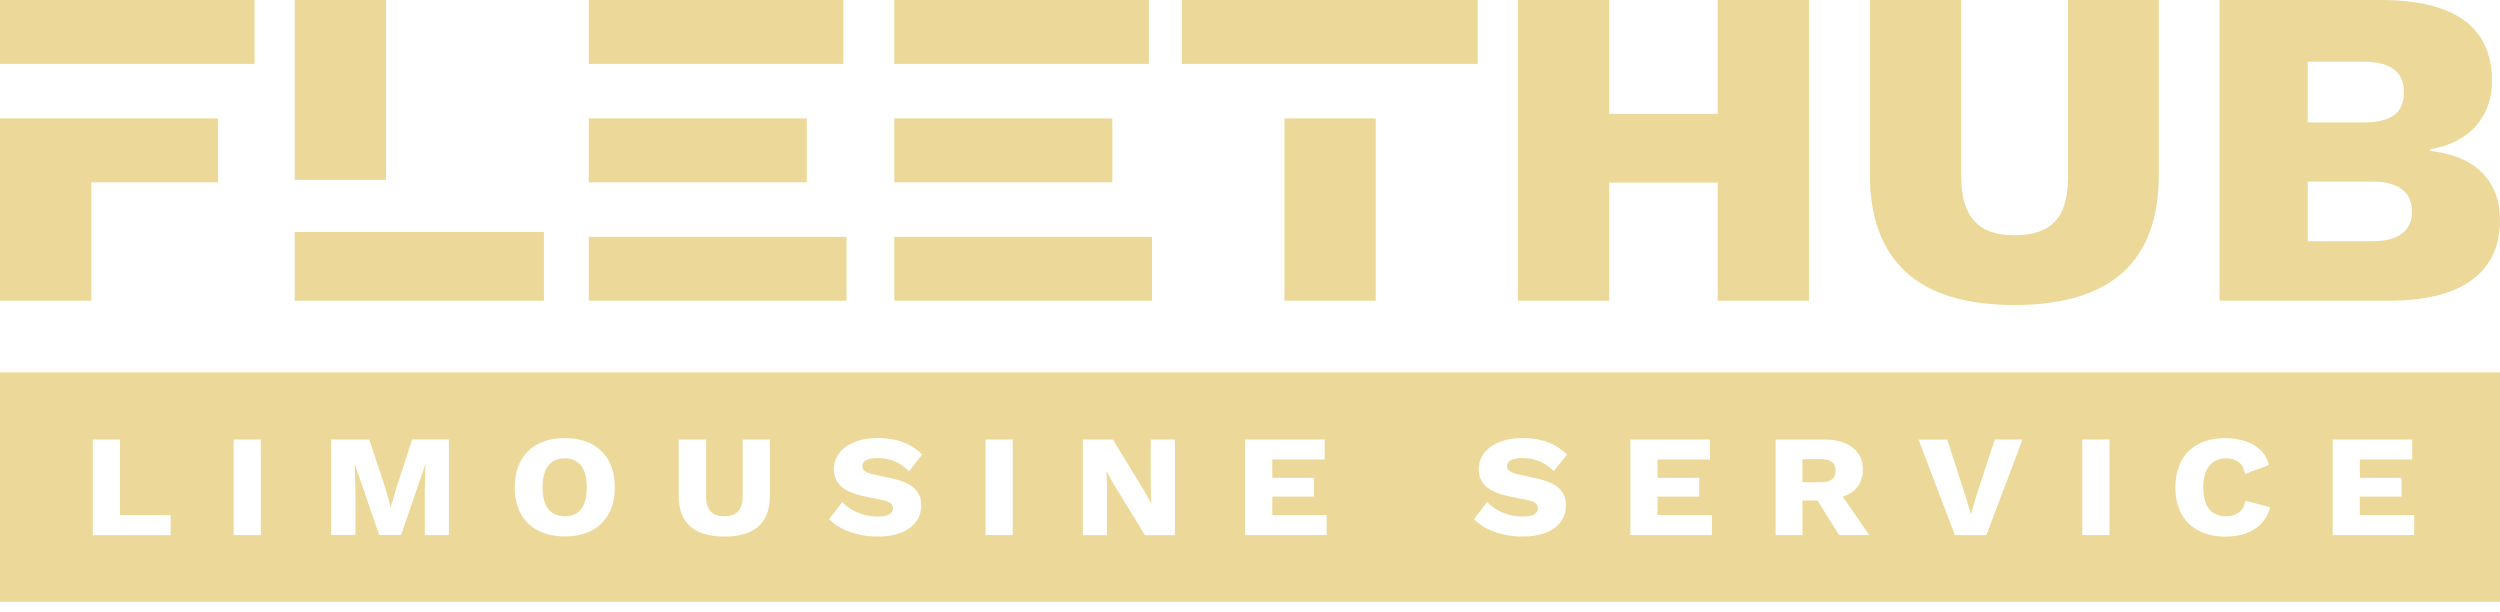 <svg width="196" height="48" viewBox="0 0 196 48" fill="none" xmlns="http://www.w3.org/2000/svg">
<path d="M90.072 0H70.112V5.011H90.072V0Z" fill="#ECD999"/>
<path d="M87.207 9.283H70.112V14.294H87.207V9.283Z" fill="#ECD999"/>
<path d="M107.857 9.283H100.699V23.578H107.857V9.283Z" fill="#ECD999"/>
<path d="M149.418 21.325C151.299 23.052 154.137 23.913 157.925 23.913C165.477 23.913 169.249 20.517 169.249 13.726V0H162.134V13.896C162.134 15.469 161.799 16.617 161.124 17.35C160.45 18.078 159.381 18.445 157.925 18.445C156.469 18.445 155.476 18.073 154.79 17.329C154.105 16.585 153.759 15.442 153.759 13.896V0H146.601V13.726C146.601 17.068 147.542 19.598 149.423 21.325" fill="#ECD999"/>
<path d="M90.321 18.567H70.112V23.578H90.321V18.567Z" fill="#ECD999"/>
<path d="M180.924 18.907V14.236H186.02C187.003 14.236 187.758 14.433 188.295 14.826C188.826 15.219 189.097 15.809 189.097 16.596C189.097 17.382 188.831 17.929 188.295 18.323C187.763 18.716 187.003 18.912 186.02 18.912H180.924V18.907ZM180.924 4.841H185.26C186.355 4.841 187.163 5.038 187.684 5.431C188.204 5.824 188.465 6.43 188.465 7.243C188.465 8.056 188.204 8.656 187.684 9.034C187.163 9.411 186.355 9.602 185.26 9.602H180.924V4.846V4.841ZM193.789 21.957C195.261 20.878 196 19.311 196 17.265C196 15.751 195.538 14.512 194.613 13.561C193.688 12.61 192.323 12.031 190.527 11.834V11.707C192.1 11.425 193.3 10.809 194.129 9.852C194.958 8.901 195.373 7.732 195.373 6.355C195.368 2.147 192.487 0.027 186.732 0H174.016V23.578H187.28C190.144 23.578 192.312 23.036 193.784 21.957" fill="#ECD999"/>
<path d="M115.855 5.011V0H92.654V5.011H107.857H115.855Z" fill="#ECD999"/>
<path d="M126.164 14.316H134.666V23.578H141.824V0H134.666V8.927H126.164V0H119.006V23.578H126.164V14.316Z" fill="#ECD999"/>
<path d="M63.252 9.283H46.157V14.294H63.252V9.283Z" fill="#ECD999"/>
<path d="M42.645 18.19H23.105V23.578H42.645V18.19Z" fill="#ECD999"/>
<path d="M19.959 0H0V5.011H19.959V0Z" fill="#ECD999"/>
<path d="M7.158 14.294H17.095V9.283H0V23.578H7.158V14.294Z" fill="#ECD999"/>
<path d="M30.263 0H23.105V14.103H30.263V0Z" fill="#ECD999"/>
<path d="M66.366 18.567H46.157V23.578H66.366V18.567Z" fill="#ECD999"/>
<path d="M66.116 0H46.157V5.011H66.116V0Z" fill="#ECD999"/>
<path d="M143.62 37.586C143.812 37.442 143.907 37.208 143.907 36.895C143.907 36.581 143.812 36.353 143.62 36.215C143.429 36.071 143.131 35.997 142.738 35.997H141.309V37.809H142.738C143.126 37.809 143.424 37.734 143.62 37.591" fill="#ECD999"/>
<path d="M43.33 40.227C43.585 40.397 43.909 40.482 44.281 40.482C44.653 40.482 44.977 40.397 45.227 40.227C45.482 40.062 45.673 39.801 45.806 39.467C45.939 39.127 46.008 38.702 46.008 38.207C46.008 37.713 45.939 37.277 45.806 36.943C45.673 36.608 45.477 36.358 45.222 36.188C44.967 36.018 44.648 35.933 44.276 35.933C43.904 35.933 43.58 36.018 43.325 36.188C43.07 36.358 42.868 36.608 42.735 36.943C42.602 37.277 42.533 37.703 42.533 38.207C42.533 38.712 42.602 39.127 42.735 39.467C42.868 39.801 43.064 40.057 43.325 40.227" fill="#ECD999"/>
<path d="M7.275 34.461H9.406V40.391H13.38V41.954H7.275V34.461ZM18.317 34.461H20.448V41.948H18.317V34.461ZM25.953 34.461H28.956V34.482L30.21 38.261L30.635 39.764L31.071 38.271L32.314 34.456H35.194V41.948H33.303V38.505L33.361 36.363L31.443 41.943H29.726V41.922L27.808 36.363L27.866 38.5V41.943H25.964V34.45L25.953 34.461ZM40.832 36.13C41.146 35.556 41.603 35.109 42.193 34.806C42.777 34.504 43.484 34.349 44.286 34.349C45.089 34.349 45.79 34.504 46.375 34.806C46.959 35.109 47.411 35.556 47.725 36.13C48.038 36.703 48.198 37.4 48.198 38.202C48.198 39.005 48.038 39.706 47.725 40.275C47.411 40.848 46.954 41.295 46.375 41.598C45.79 41.901 45.089 42.055 44.286 42.055C43.484 42.055 42.783 41.901 42.193 41.598C41.603 41.295 41.146 40.848 40.832 40.275C40.519 39.701 40.359 39.005 40.359 38.202C40.359 37.4 40.519 36.698 40.832 36.13ZM53.209 34.461H55.355V38.925C55.355 39.446 55.478 39.839 55.712 40.094C55.945 40.349 56.307 40.476 56.785 40.476C57.263 40.476 57.635 40.349 57.869 40.094C58.108 39.839 58.225 39.446 58.225 38.925V34.461H60.356V38.893C60.356 39.95 60.053 40.747 59.453 41.273C58.852 41.8 57.954 42.065 56.785 42.065C55.616 42.065 54.723 41.8 54.123 41.273C53.517 40.747 53.209 39.945 53.209 38.893V34.461ZM69.857 39.472C69.74 39.366 69.517 39.276 69.188 39.206L67.721 38.904C67.275 38.808 66.871 38.675 66.52 38.51C66.169 38.346 65.888 38.122 65.686 37.846C65.484 37.57 65.378 37.214 65.378 36.799C65.378 36.331 65.516 35.906 65.792 35.534C66.068 35.168 66.467 34.876 66.982 34.663C67.498 34.45 68.12 34.344 68.832 34.344C69.544 34.344 70.229 34.45 70.798 34.668C71.366 34.881 71.861 35.2 72.28 35.614L72.302 35.635L71.266 36.937L71.239 36.911C70.899 36.576 70.527 36.326 70.139 36.161C69.751 35.997 69.299 35.912 68.8 35.912C68.507 35.912 68.268 35.944 68.093 36.002C67.918 36.06 67.79 36.14 67.716 36.236C67.641 36.331 67.604 36.448 67.604 36.576C67.604 36.725 67.679 36.847 67.822 36.948C67.976 37.054 68.226 37.145 68.571 37.219L69.905 37.501C70.702 37.676 71.292 37.931 71.659 38.261C72.031 38.595 72.222 39.047 72.222 39.6C72.222 40.152 72.073 40.583 71.781 40.955C71.489 41.321 71.085 41.603 70.575 41.789C70.07 41.975 69.485 42.065 68.832 42.065C68.306 42.065 67.796 42.012 67.312 41.901C66.834 41.789 66.393 41.635 66.005 41.428C65.617 41.226 65.287 40.987 65.022 40.726L65 40.705L66.037 39.355L66.063 39.387C66.26 39.6 66.504 39.796 66.791 39.961C67.078 40.126 67.402 40.258 67.742 40.354C68.088 40.45 68.439 40.498 68.794 40.498C69.071 40.498 69.305 40.471 69.485 40.418C69.666 40.37 69.799 40.29 69.884 40.195C69.969 40.099 70.006 39.977 70.006 39.844C70.006 39.695 69.953 39.573 69.836 39.467M77.265 34.461H79.396V41.948H77.265V34.461ZM84.901 34.461H87.245L87.255 34.477L89.716 38.494L90.263 39.493L90.22 38.239V34.461H92.112V41.954H89.763L89.753 41.938L87.292 37.92L86.745 36.921L86.788 38.175V41.954H84.896V34.461H84.901ZM97.617 34.461H103.856V36.023H99.748V37.463H103.016V38.935H99.748V40.386H104.01V41.948H97.617V34.456V34.461ZM120.414 39.472C120.297 39.366 120.074 39.276 119.745 39.206L118.278 38.904C117.832 38.808 117.423 38.675 117.077 38.51C116.726 38.346 116.445 38.122 116.243 37.846C116.041 37.57 115.935 37.214 115.935 36.799C115.935 36.331 116.073 35.906 116.349 35.534C116.625 35.168 117.024 34.876 117.539 34.663C118.055 34.45 118.677 34.344 119.389 34.344C120.101 34.344 120.786 34.45 121.35 34.668C121.918 34.881 122.412 35.2 122.832 35.614L122.853 35.635L121.817 36.937L121.791 36.911C121.45 36.576 121.079 36.326 120.691 36.161C120.303 35.997 119.851 35.912 119.351 35.912C119.059 35.912 118.82 35.944 118.639 36.002C118.464 36.06 118.337 36.14 118.262 36.236C118.188 36.331 118.151 36.448 118.151 36.576C118.151 36.725 118.225 36.847 118.368 36.948C118.523 37.054 118.772 37.145 119.118 37.219L120.451 37.501C121.249 37.676 121.838 37.931 122.205 38.261C122.577 38.595 122.768 39.047 122.768 39.6C122.768 40.152 122.62 40.583 122.327 40.955C122.035 41.321 121.631 41.603 121.126 41.789C120.622 41.975 120.037 42.065 119.383 42.065C118.857 42.065 118.342 42.012 117.864 41.901C117.385 41.789 116.944 41.635 116.556 41.428C116.174 41.226 115.839 40.987 115.579 40.726L115.557 40.705L116.594 39.355L116.62 39.387C116.817 39.6 117.061 39.796 117.353 39.961C117.64 40.126 117.965 40.258 118.305 40.354C118.65 40.45 119.001 40.498 119.357 40.498C119.633 40.498 119.867 40.471 120.048 40.418C120.228 40.37 120.361 40.29 120.446 40.195C120.531 40.099 120.568 39.977 120.568 39.844C120.568 39.695 120.515 39.573 120.398 39.467M127.822 34.461H134.061V36.023H129.953V37.463H133.221V38.935H129.953V40.386H134.215V41.948H127.822V34.456V34.461ZM139.215 34.461H143.03C143.976 34.461 144.726 34.674 145.252 35.093C145.783 35.513 146.049 36.082 146.049 36.778C146.049 37.543 145.783 38.133 145.257 38.537C145.039 38.702 144.773 38.84 144.471 38.935L146.548 41.948H144.184L142.494 39.238H141.309V41.948H139.21V34.456L139.215 34.461ZM152.659 34.461L152.67 34.482L154.121 38.973L154.519 40.322L154.907 38.994L156.39 34.461H158.563L158.547 34.509L155.731 41.954H153.26V41.932L150.412 34.466H152.659V34.461ZM163.25 34.461H165.381V41.948H163.25V34.461ZM171.019 36.13C171.333 35.556 171.79 35.109 172.379 34.806C172.964 34.504 173.665 34.349 174.463 34.349C175.015 34.349 175.531 34.424 175.998 34.573C176.466 34.721 176.864 34.95 177.189 35.248C177.513 35.55 177.747 35.944 177.879 36.422L177.89 36.448L176.014 37.16L176.004 37.123C175.892 36.666 175.717 36.353 175.472 36.188C175.228 36.018 174.914 35.933 174.537 35.933C174.16 35.933 173.846 36.018 173.575 36.188C173.304 36.358 173.097 36.613 172.953 36.943C172.81 37.277 172.735 37.703 172.735 38.207C172.735 38.712 172.805 39.127 172.937 39.467C173.07 39.801 173.272 40.057 173.543 40.227C173.814 40.397 174.154 40.482 174.553 40.482C174.93 40.482 175.249 40.386 175.509 40.19C175.77 39.998 175.95 39.695 176.041 39.291L176.051 39.26L177.991 39.775L177.98 39.807C177.826 40.328 177.577 40.763 177.236 41.098C176.896 41.433 176.487 41.683 176.025 41.837C175.557 41.991 175.036 42.071 174.478 42.071C173.676 42.071 172.969 41.916 172.385 41.614C171.795 41.311 171.338 40.864 171.024 40.29C170.711 39.717 170.551 39.02 170.551 38.218C170.551 37.416 170.711 36.714 171.024 36.145M182.88 34.461H189.118V36.023H185.011V37.463H188.279V38.935H185.011V40.386H189.273V41.948H182.88V34.456V34.461ZM0 47.177H196V29.195H0V47.177Z" fill="#ECD999"/>
</svg>
